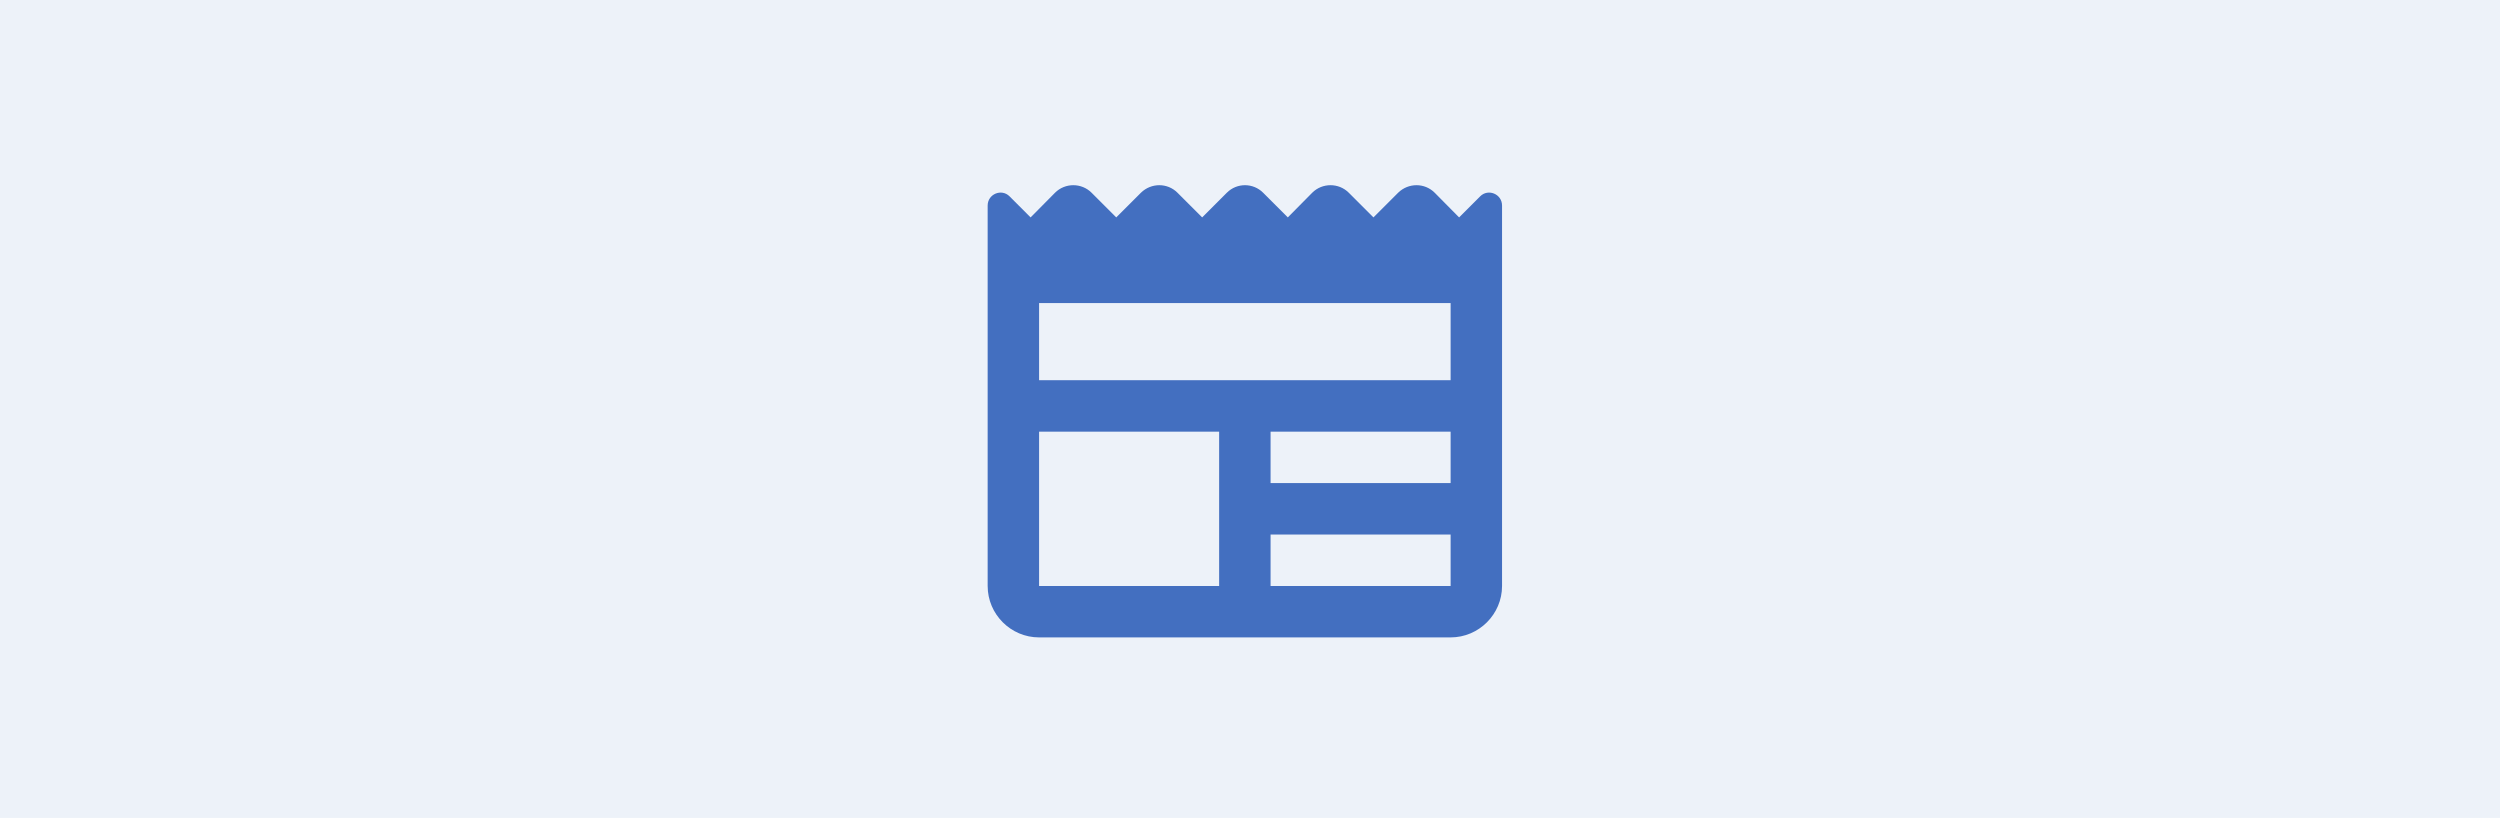 <svg width="162" height="53" viewBox="0 0 162 53" fill="none" xmlns="http://www.w3.org/2000/svg">
<rect width="162" height="53" fill="#EDF2F9"/>
<path d="M95.917 12.721L94.55 14.088L92.967 12.488C92.317 11.838 91.267 11.838 90.6 12.488L89 14.088L87.4 12.488C86.75 11.838 85.683 11.838 85.033 12.488L83.45 14.088L81.85 12.488C81.2 11.838 80.15 11.838 79.5 12.488L77.9 14.088L76.3 12.488C75.65 11.838 74.6 11.838 73.933 12.488L72.333 14.088L70.733 12.488C70.083 11.838 69.017 11.838 68.367 12.488L66.783 14.088L65.417 12.721C64.9 12.204 64 12.571 64 13.321V37.971C64 39.804 65.5 41.304 67.333 41.304H94C95.833 41.304 97.333 39.804 97.333 37.971V13.321C97.333 12.571 96.433 12.204 95.917 12.721ZM79 37.971H67.333V27.971H79V37.971ZM94 37.971H82.333V34.638H94V37.971ZM94 31.304H82.333V27.971H94V31.304ZM94 24.637H67.333V19.637H94V24.637Z" fill="#436FC0"/>
</svg>
